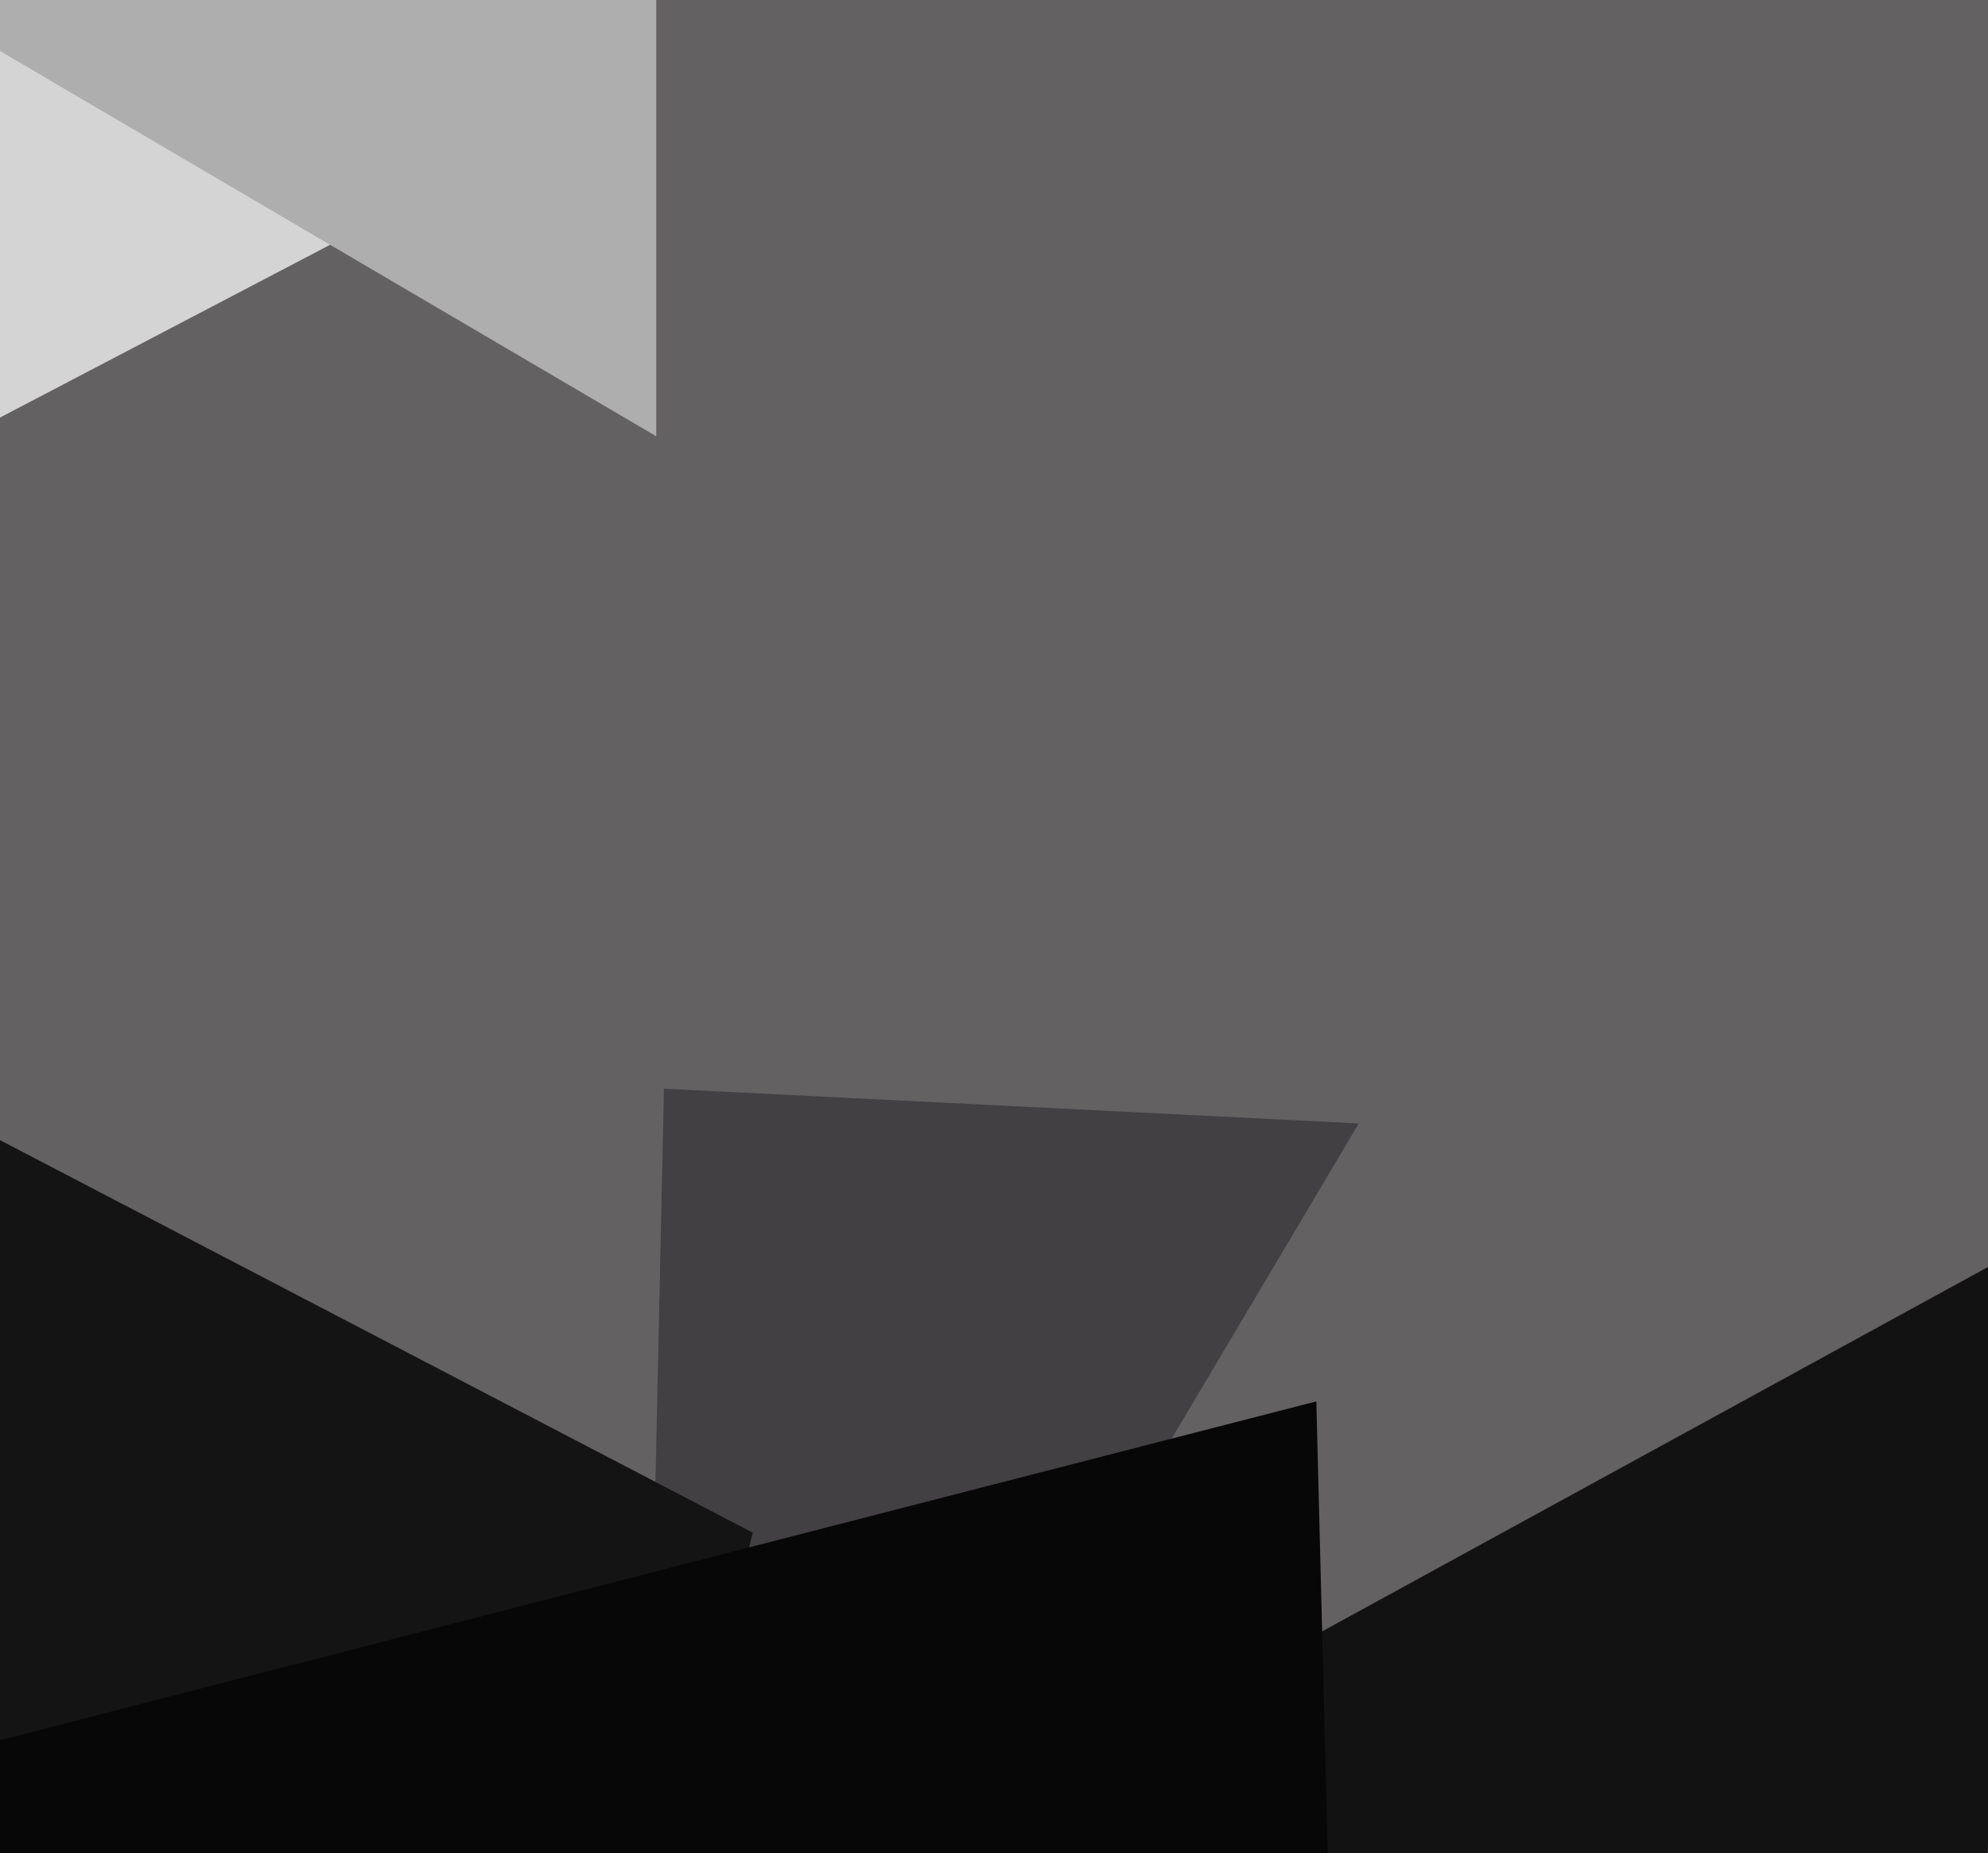 <svg xmlns="http://www.w3.org/2000/svg" width="515px" height="480px">
  <rect width="515" height="480" fill="rgb(100,97,99)"/>
  <polygon points="157,26 -36,127 -47,-153" fill="rgb(213,212,213)"/>
  <polygon points="165,606 172,282 352,291" fill="rgb(66,64,66)"/>
  <polygon points="170,113 -14,5 170,-97" fill="rgb(175,174,175)"/>
  <polygon points="511,629 254,471 519,326" fill="rgb(19,18,19)"/>
  <polygon points="90,822 -62,263 195,397" fill="rgb(20,20,20)"/>
  <polygon points="349,679 -67,468 341,363" fill="rgb(8,7,8)"/>
</svg>
